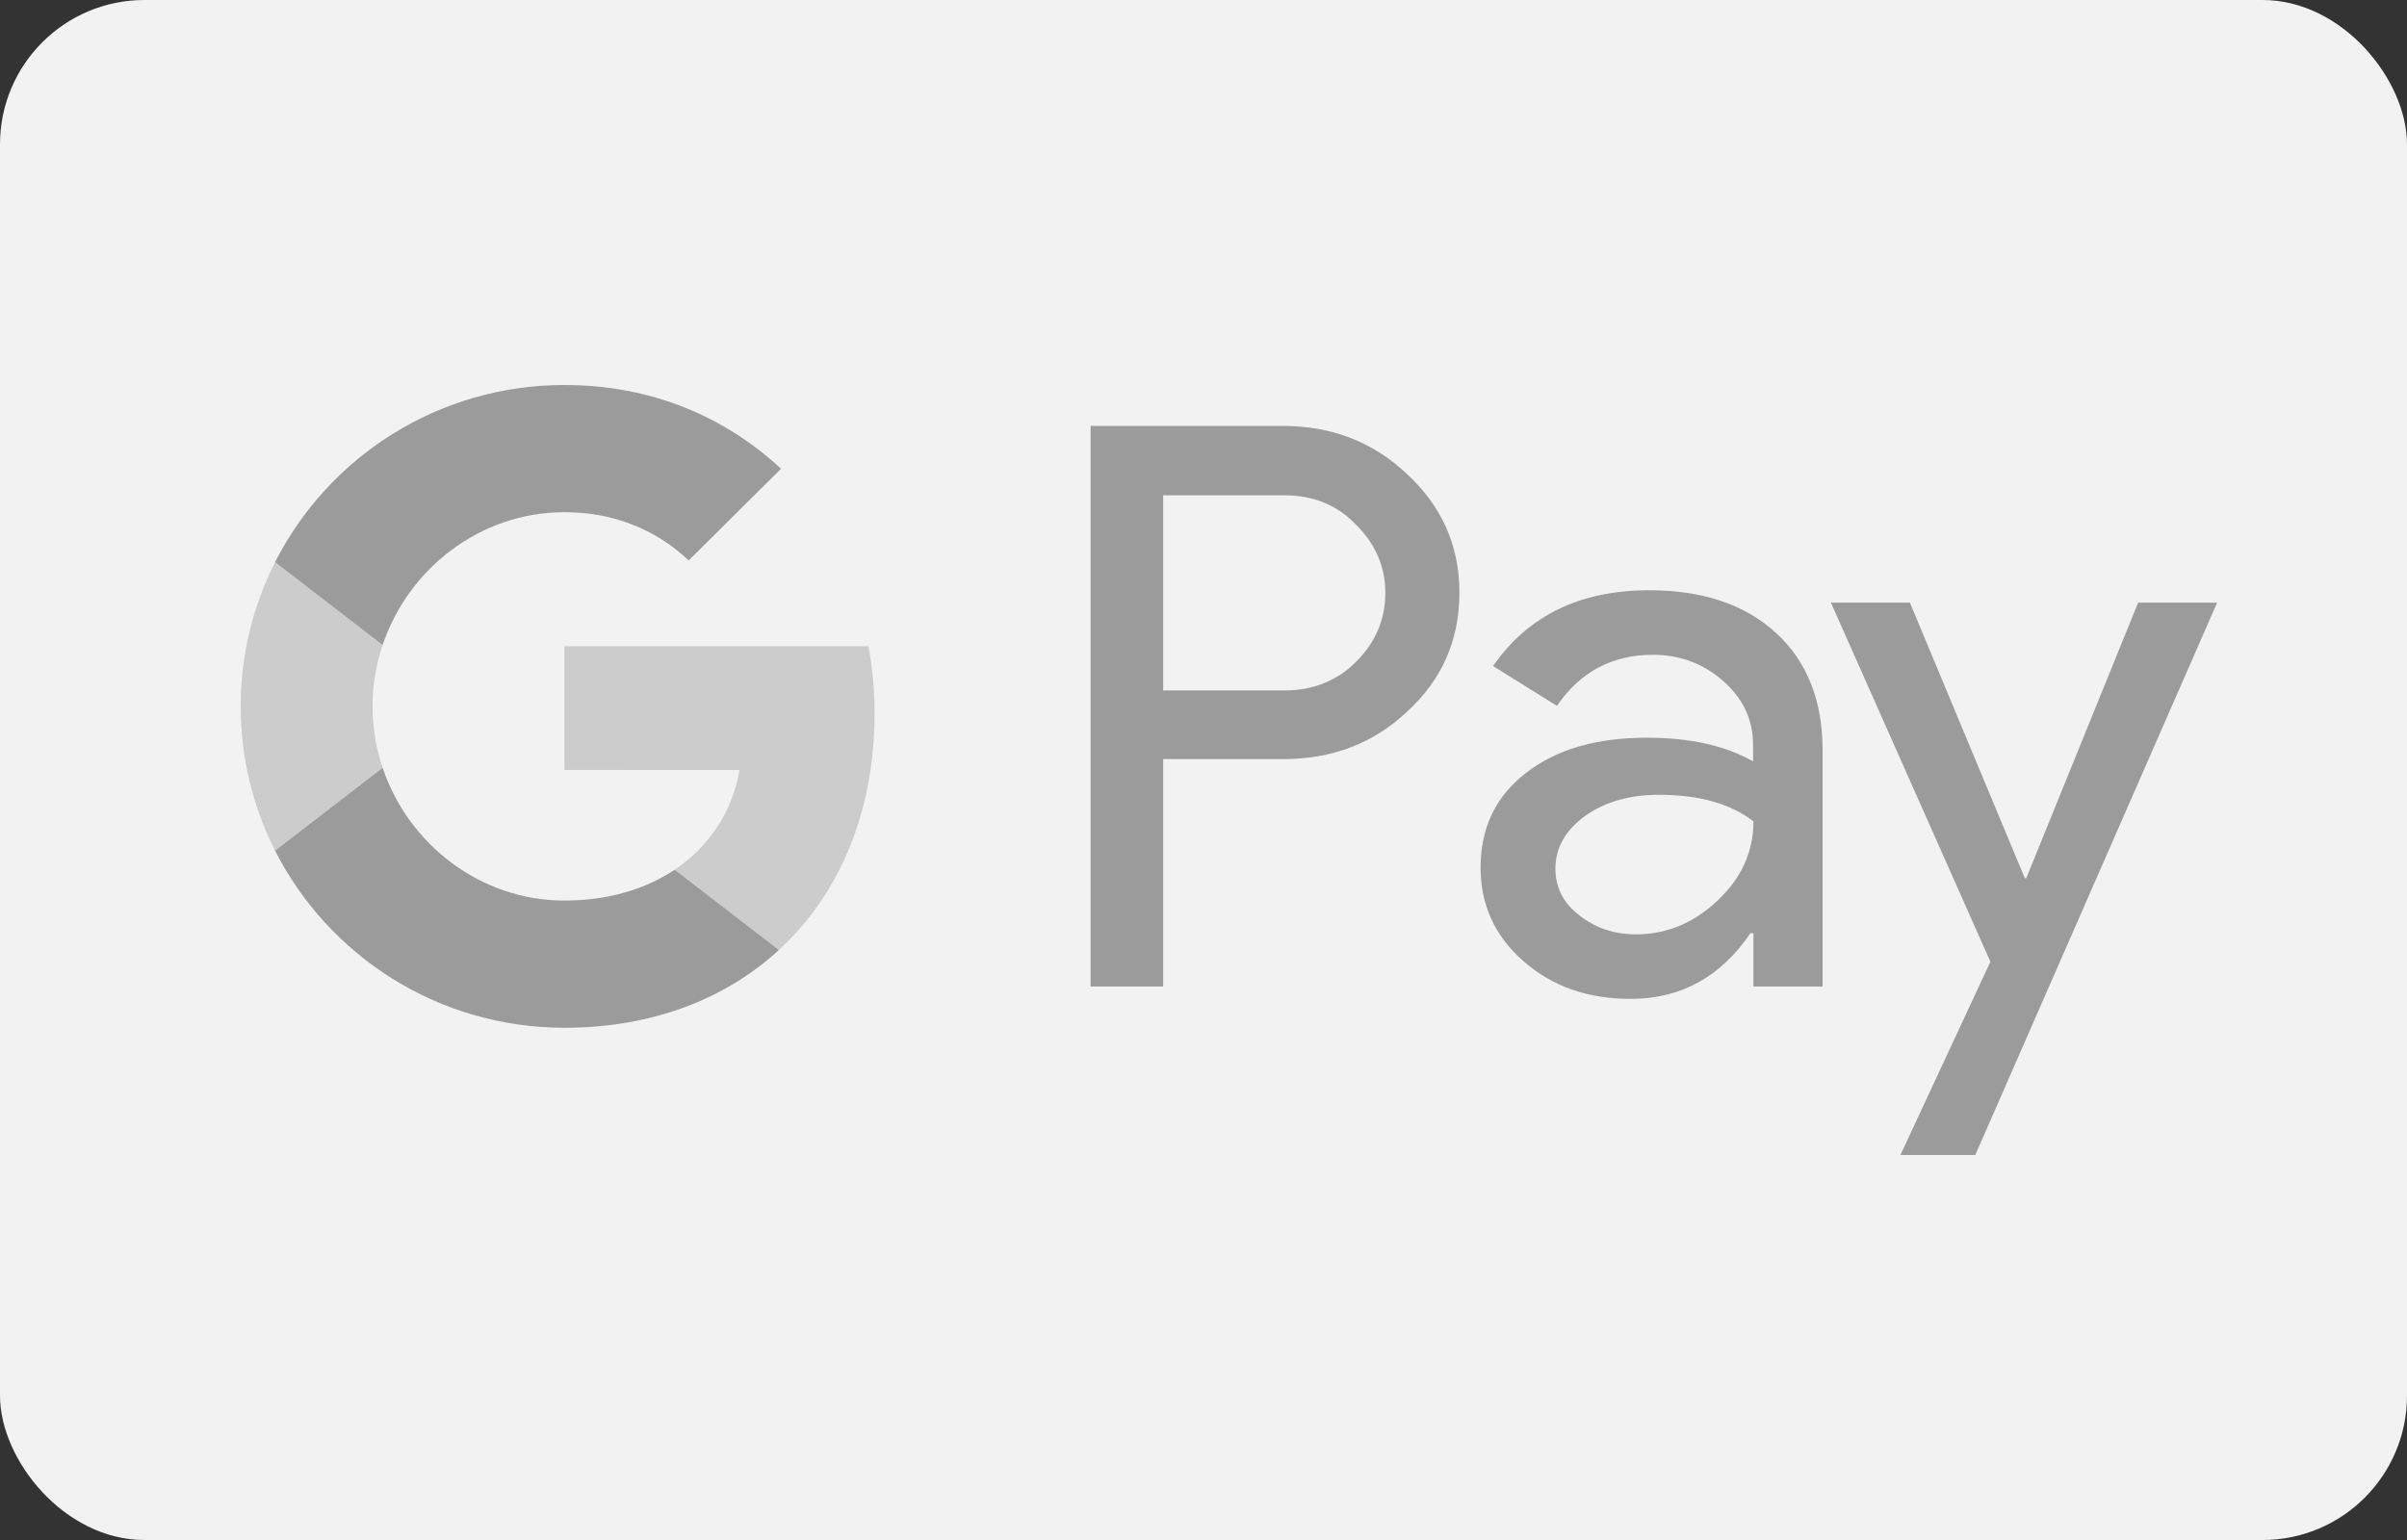 <svg width="50" height="32" viewBox="0 0 50 32" fill="none" xmlns="http://www.w3.org/2000/svg">
<rect x="0" y="0" width="50" height="32" fill="#333333" stroke="none"/>
<rect width="50" height="32" rx="3" fill="#F2F2F2"/>
<path d="M24.162 15.782V20.499H22.655V8.85H26.65C27.663 8.85 28.527 9.185 29.233 9.856C29.955 10.526 30.316 11.345 30.316 12.312C30.316 13.302 29.955 14.121 29.233 14.784C28.534 15.446 27.671 15.774 26.65 15.774H24.162V15.782ZM24.162 10.285V14.347H26.682C27.278 14.347 27.781 14.144 28.173 13.747C28.574 13.349 28.778 12.866 28.778 12.32C28.778 11.782 28.574 11.306 28.173 10.908C27.781 10.495 27.286 10.292 26.682 10.292H24.162V10.285Z" fill="#9B9B9B"/>
<path d="M34.257 12.265C35.372 12.265 36.251 12.561 36.895 13.154C37.538 13.746 37.86 14.557 37.86 15.587V20.499H36.424V19.392H36.361C35.741 20.304 34.909 20.756 33.873 20.756C32.985 20.756 32.248 20.499 31.651 19.977C31.054 19.454 30.756 18.807 30.756 18.027C30.756 17.201 31.07 16.546 31.698 16.062C32.326 15.571 33.166 15.329 34.21 15.329C35.105 15.329 35.843 15.493 36.416 15.821V15.477C36.416 14.955 36.212 14.518 35.796 14.152C35.38 13.786 34.893 13.606 34.336 13.606C33.496 13.606 32.828 13.957 32.342 14.667L31.015 13.84C31.745 12.787 32.828 12.265 34.257 12.265ZM32.31 18.051C32.31 18.441 32.475 18.768 32.813 19.025C33.142 19.283 33.535 19.415 33.982 19.415C34.618 19.415 35.184 19.181 35.678 18.713C36.173 18.246 36.424 17.7 36.424 17.068C35.953 16.702 35.301 16.515 34.461 16.515C33.849 16.515 33.339 16.663 32.931 16.951C32.514 17.255 32.31 17.622 32.31 18.051Z" fill="#9B9B9B"/>
<path d="M46.056 12.522L41.032 24H39.477L41.346 19.984L38.033 12.522H39.674L42.06 18.246H42.092L44.415 12.522H46.056Z" fill="#9B9B9B"/>
<path d="M18.167 14.83C18.167 14.342 18.123 13.875 18.041 13.426H11.724V15.999L15.362 16C15.214 16.856 14.74 17.586 14.012 18.073V19.742H16.178C17.442 18.579 18.167 16.861 18.167 14.83Z" fill="#CCCCCC"/>
<path d="M14.013 18.073C13.41 18.476 12.633 18.713 11.725 18.713C9.971 18.713 8.482 17.538 7.949 15.956H5.715V17.677C6.822 19.859 9.097 21.356 11.725 21.356C13.542 21.356 15.068 20.763 16.178 19.741L14.013 18.073Z" fill="#9B9B9B"/>
<path d="M7.739 14.678C7.739 14.234 7.813 13.804 7.949 13.4V11.679H5.715C5.257 12.581 5 13.599 5 14.678C5 15.758 5.258 16.776 5.715 17.678L7.949 15.956C7.813 15.552 7.739 15.123 7.739 14.678Z" fill="#CCCCCC"/>
<path d="M11.725 10.643C12.717 10.643 13.604 10.982 14.306 11.645L16.225 9.74C15.059 8.662 13.539 8 11.725 8C9.098 8 6.822 9.497 5.715 11.679L7.949 13.4C8.482 11.818 9.971 10.643 11.725 10.643Z" fill="#9B9B9B"/>
</svg>

